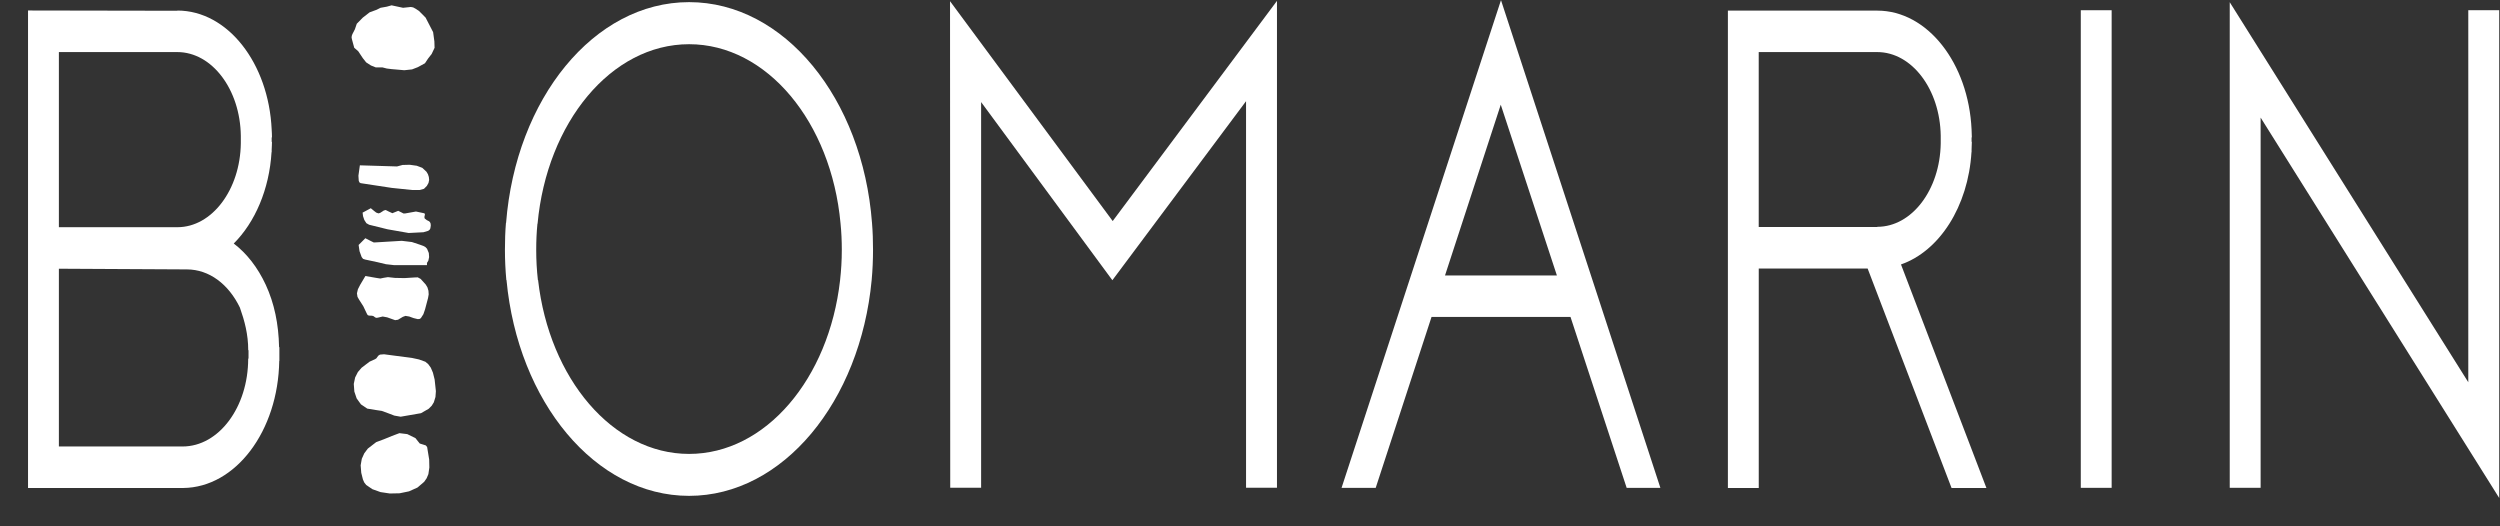 <svg width="76" height="16" viewBox="0 0 76 16" fill="none" xmlns="http://www.w3.org/2000/svg">
  <rect x="0" y="0" width="76" height="16" fill="#333333" stroke="none"/>
  <path
    d="M11.108 8.391L11.45 8.45L11.562 8.467L11.662 8.446L11.793 8.425L12.001 8.448L12.299 8.454L12.598 8.435L12.699 8.431L12.788 8.479L12.944 8.652L12.995 8.738L13.025 8.839L13.032 8.95L13.013 9.059L12.922 9.403L12.871 9.552L12.794 9.672L12.753 9.697L12.699 9.701L12.573 9.67L12.44 9.622L12.327 9.603L12.246 9.632L12.173 9.676L12.099 9.72L12.012 9.733L11.77 9.647L11.634 9.622L11.476 9.659L11.431 9.662L11.393 9.64L11.355 9.611L11.31 9.598L11.214 9.594L11.178 9.578L11.158 9.548L11.044 9.309L10.918 9.112L10.868 9.025L10.851 8.918L10.88 8.794L10.947 8.662L11.108 8.391Z"
    fill="white" />
  <path
    d="M11.105 7.241L11.276 7.329L11.363 7.371L11.447 7.367L12.214 7.321L12.522 7.358L12.763 7.438L12.869 7.476L12.932 7.51L12.982 7.562L13.036 7.692L13.045 7.816L13.022 7.923L12.98 7.992V8.06H11.98L11.732 8.032L11.483 7.972L11.1 7.89L11.037 7.869L10.994 7.814L10.93 7.638L10.902 7.447L11.105 7.243V7.241ZM11.275 6.332L11.372 6.412L11.436 6.462L11.504 6.487L11.554 6.473L11.611 6.437L11.669 6.399L11.725 6.384L11.823 6.433L11.928 6.481L12.017 6.445L12.106 6.409L12.213 6.462L12.264 6.489H12.316L12.645 6.43L12.895 6.483L12.912 6.496L12.918 6.514L12.911 6.554L12.901 6.598L12.911 6.642L12.973 6.691L13.045 6.727L13.073 6.756L13.091 6.798L13.096 6.857L13.083 6.943L13.06 6.985L13.016 7.018L12.872 7.06L12.424 7.083L11.78 6.97L11.221 6.832L11.138 6.785L11.075 6.687L11.036 6.571L11.023 6.464L11.276 6.328L11.275 6.332Z"
    fill="white" />
  <path
    d="M10.94 5.026L12.069 5.06L12.237 5.015L12.455 5.009L12.671 5.039L12.837 5.102L12.963 5.219L13.009 5.295L13.037 5.381L13.046 5.471L13.026 5.563L12.976 5.652L12.889 5.74L12.757 5.775L12.528 5.776L11.91 5.712L10.963 5.568L10.927 5.545L10.906 5.496L10.896 5.341L10.94 5.026Z"
    fill="white" />
  <path
    d="M11.238 0.374L11.03 0.535L10.846 0.722L10.788 0.892L10.713 1.037L10.694 1.09L10.688 1.142L10.7 1.199L10.769 1.453L10.889 1.556L11.03 1.768L11.131 1.896L11.276 1.99L11.423 2.049H11.627L11.758 2.083L11.904 2.101L12.101 2.118L12.291 2.135L12.526 2.11L12.704 2.041L12.919 1.923L13.015 1.778L13.123 1.64L13.211 1.453L13.205 1.258L13.167 0.978L12.938 0.535L12.736 0.332L12.636 0.266L12.56 0.225L12.489 0.212L12.253 0.237L12.02 0.187L11.904 0.162L11.758 0.203L11.568 0.237L11.447 0.298L11.238 0.374Z"
    fill="white" />
  <path
    d="M12.142 13.168L12.381 13.197L12.63 13.319L12.701 13.409L12.761 13.483L12.886 13.522L12.945 13.541L12.985 13.59L13.047 13.97L13.052 14.213L13.023 14.413L12.97 14.539L12.894 14.648L12.69 14.822L12.434 14.937L12.148 14.996L11.851 15.002L11.569 14.96L11.322 14.872L11.133 14.744L11.073 14.667L11.033 14.576L10.982 14.373L10.964 14.146L10.999 13.947L11.075 13.779L11.181 13.638L11.436 13.441L11.674 13.352L11.913 13.254L12.142 13.168Z"
    fill="white" />
  <path
    d="M11.551 10.78L11.676 10.77L11.805 10.787L12.532 10.883L12.737 10.927L12.931 10.997L13.018 11.07L13.096 11.177L13.161 11.329L13.213 11.538L13.251 11.891L13.238 12.069L13.188 12.231L13.123 12.336L13.033 12.426L12.798 12.561L12.18 12.668L11.987 12.634L11.796 12.561L11.608 12.492L11.424 12.464L11.165 12.422L10.972 12.292L10.842 12.111L10.772 11.904L10.755 11.671L10.796 11.475L10.88 11.31L10.993 11.179L11.235 10.995L11.402 10.919L11.443 10.892L11.471 10.852L11.501 10.812L11.551 10.78Z"
    fill="white" />
  <path
    d="M43.928 8.375L45.623 3.183L47.33 8.375H43.928ZM45.63 0.004L40.783 14.832H41.821L43.519 9.634H47.743L49.451 14.832H50.476L45.63 0.004Z"
    fill="white" />
  <path d="M64.194 0.311H63.256V14.83H64.194V0.311Z" fill="white" />
  <path
    d="M33.826 6.72L28.881 0.036L28.887 14.828H29.826V3.103L33.816 8.519L37.88 3.076V14.828H38.82V0.027L33.826 6.72Z"
    fill="white" />
  <path
    d="M67.784 14.83H68.723V3.575L75.976 15.139V0.311H75.036V11.62L67.784 0.067V14.83Z"
    fill="white" />
  <path
    d="M53.465 1.583H57.07C58.122 1.585 58.976 2.717 58.998 4.123V4.362C58.976 5.767 58.122 6.895 57.07 6.895V6.901H53.465V1.583ZM59.328 14.835H60.387L57.79 8.039C58.955 7.634 59.833 6.281 59.933 4.625H59.936V4.545C59.939 4.467 59.944 4.388 59.944 4.31H59.936V4.176H59.944C59.944 4.096 59.939 4.02 59.936 3.941V3.938C59.843 1.921 58.597 0.323 57.07 0.323H52.528V14.835H53.466V8.163H56.776L59.328 14.837V14.835Z"
    fill="white" />
  <path
    d="M7.545 10.902C7.545 12.378 6.652 13.573 5.551 13.573H1.79V8.169L5.682 8.19C6.36 8.192 6.948 8.637 7.293 9.351C7.436 9.756 7.546 10.165 7.546 10.646H7.555V10.902H7.545ZM5.393 1.583C6.447 1.585 7.303 2.721 7.321 4.129V4.356C7.303 5.763 6.447 6.907 5.393 6.907H1.79V1.583H5.395H5.393ZM8.484 10.552C8.47 9.85 8.339 9.221 8.08 8.66C7.834 8.129 7.5 7.703 7.106 7.403C7.75 6.76 8.187 5.761 8.255 4.625H8.259V4.547C8.262 4.468 8.268 4.392 8.268 4.312H8.259V4.176H8.268C8.268 4.096 8.264 4.02 8.259 3.941V3.938C8.167 1.919 6.921 0.321 5.393 0.321V0.327L0.852 0.319V14.835H5.568C7.164 14.82 8.456 13.105 8.489 10.972H8.493V10.554H8.487L8.484 10.552Z"
    fill="white" />
  <path
    d="M20.948 13.799C18.623 13.799 16.697 11.505 16.358 8.515H16.352C16.318 8.213 16.301 7.911 16.301 7.596C16.301 7.323 16.312 7.065 16.338 6.802H16.342C16.625 3.726 18.579 1.344 20.948 1.344C23.317 1.344 25.27 3.714 25.552 6.789C25.579 7.058 25.591 7.319 25.591 7.596C25.591 7.917 25.572 8.219 25.538 8.524C25.198 11.517 23.273 13.799 20.948 13.799ZM15.398 8.515C15.745 12.212 18.096 15.074 20.948 15.074C23.8 15.074 26.153 12.21 26.499 8.511C26.526 8.213 26.54 7.906 26.54 7.596C26.54 7.312 26.532 7.054 26.509 6.777C26.223 2.994 23.844 0.065 20.948 0.065C18.052 0.065 15.681 3.006 15.385 6.775H15.381C15.358 7.052 15.35 7.31 15.35 7.594C15.35 7.904 15.365 8.211 15.392 8.509"
    fill="white" />
</svg>